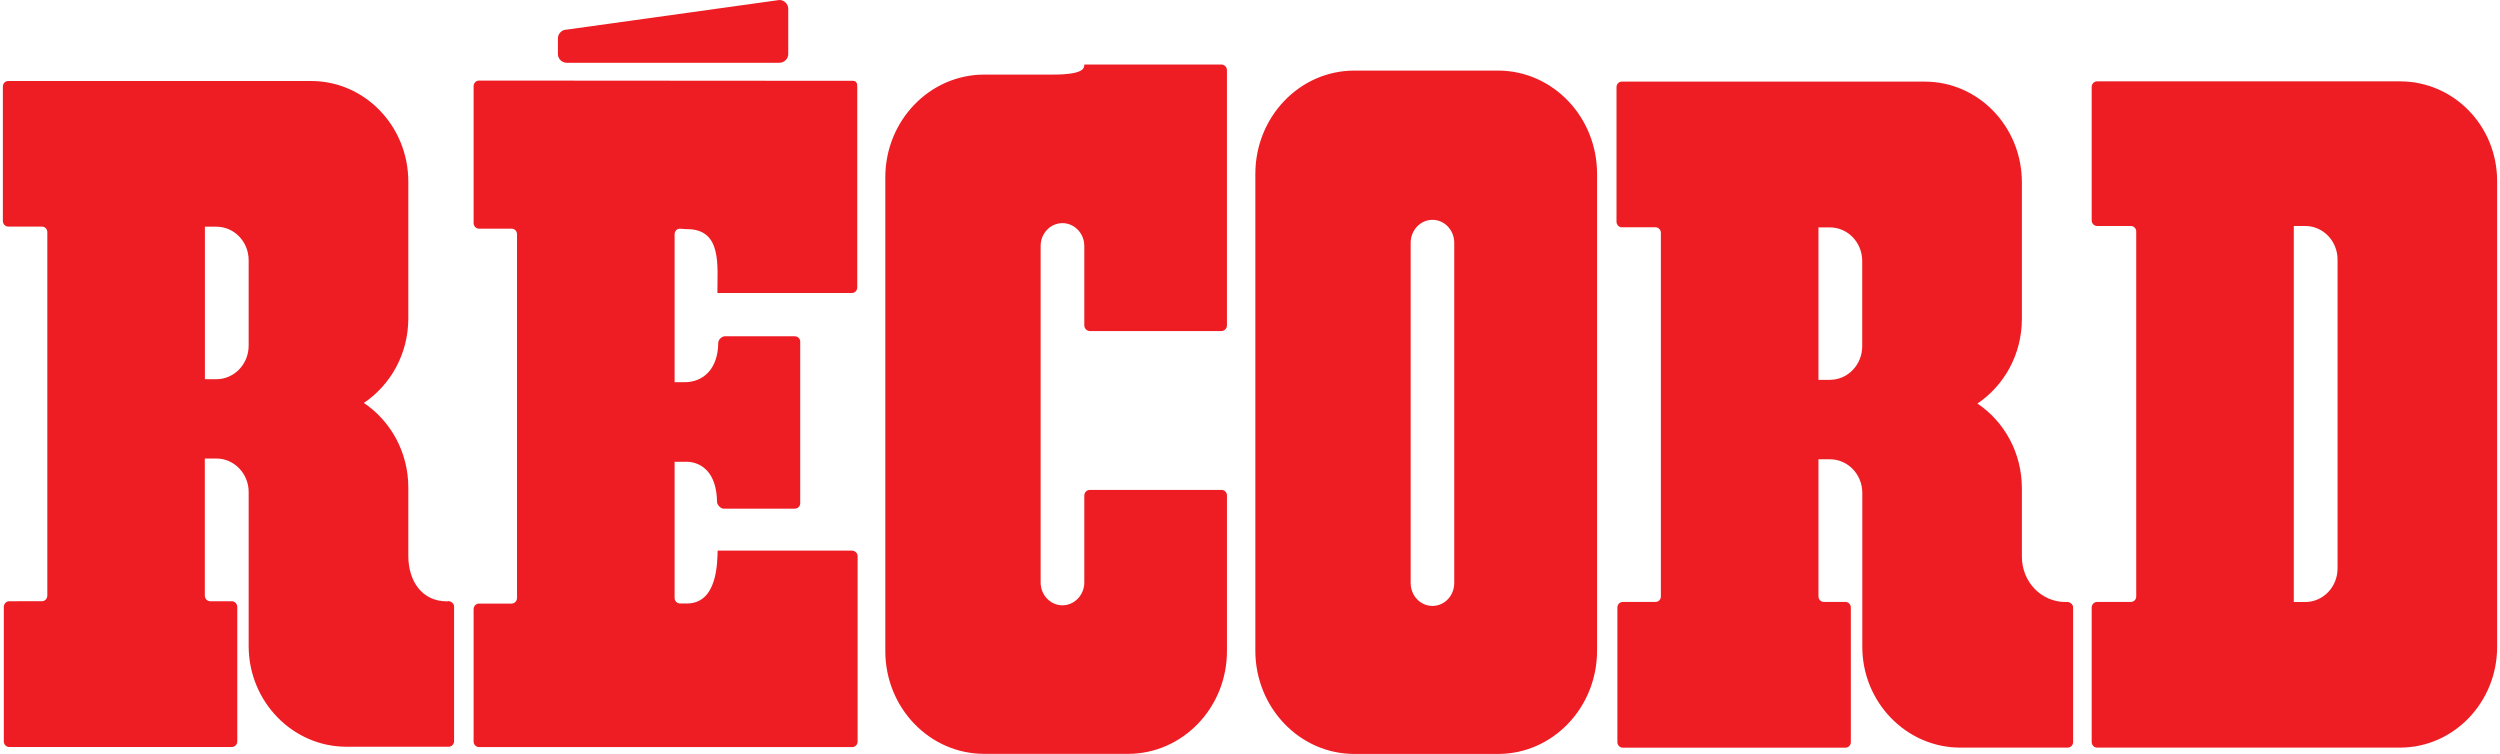 <?xml version="1.0" encoding="UTF-8"?>
<svg id="Capa_1" xmlns="http://www.w3.org/2000/svg" version="1.1" viewBox="0 0 287.95 86.84">
  <!-- Generator: Adobe Illustrator 29.2.1, SVG Export Plug-In . SVG Version: 2.1.0 Build 116)  -->
  <defs>
    <style>
      .st0 {
        fill: #ed1d23;
      }
    </style>
  </defs>
  <path class="st0" d="M214.49,39.88c0,2.14-1.67,3.87-3.73,3.87h-1.31v-17.56h1.31c2.06,0,3.73,1.73,3.73,3.87v9.82ZM238.07,69.34h-.16c-2.8,0-5.03-2.32-5.03-5.23v-7.87c0-4.09-2.03-7.69-5.12-9.76,3.08-2.07,5.12-5.66,5.12-9.75v-15.73c0-6.41-5-11.6-11.19-11.6h-34.89c-.34,0-.61.29-.61.64v15.49c0,.36.27.65.61.65h3.89c.34,0,.61.29.61.64v41.87c0,.36-.27.64-.61.64h-3.77c-.35,0-.63.29-.63.65v15.5c0,.35.28.64.63.64h25.64c.34,0,.62-.29.62-.64v-15.5c0-.36-.28-.65-.62-.65h-2.49c-.35,0-.62-.29-.62-.64v-15.79h1.32c2.06,0,3.73,1.73,3.73,3.87v17.73c0,6.42,5.1,11.61,11.28,11.61h12.39c.34,0,.61-.29.61-.65v-15.51c0-.35-.36-.62-.71-.62M28.64,39.81c0,2.14-1.67,3.87-3.73,3.87h-1.31v-17.57h1.31c2.07,0,3.73,1.73,3.73,3.86v9.83ZM51.59,69.26h-.15c-2.81,0-4.41-2.31-4.41-5.23v-7.87c0-4.08-2.04-7.68-5.12-9.75,3.08-2.07,5.12-5.66,5.12-9.75v-15.73c0-6.41-5.01-11.6-11.2-11.6H.95c-.35,0-.62.29-.62.64v15.48c0,.35.28.65.62.65h3.88c.35,0,.62.28.62.64v41.86c0,.36-.28.65-.62.65H1.06c-.34,0-.62.29-.62.65v15.5c0,.36.28.64.62.64h25.64c.35,0,.63-.29.63-.64v-15.5c0-.36-.29-.65-.63-.65h-2.49c-.34,0-.62-.29-.62-.65v-15.79h1.32c2.07,0,3.73,1.74,3.73,3.86v17.74c0,6.41,5.08,11.6,11.26,11.6h11.78c.34,0,.62-.29.62-.64v-15.51c0-.36-.36-.63-.71-.63M90.79,1.02c0-.56-.46-1.02-1.02-1.02l-24.49,3.41c-.56,0-1.02.46-1.02,1.02v1.79c0,.56.46,1.01,1.02,1.01h24.49c.56,0,1.02-.46,1.02-1.01V1.02ZM287.62,20.87c0-6.41-5.02-11.5-11.19-11.5h-34.88c-.35,0-.63.28-.63.64v15.38c0,.35.28.64.63.64h3.88c.35,0,.62.29.62.64v42.02c0,.37-.27.64-.62.64h-3.88c-.35,0-.63.29-.63.65v15.49c0,.36.28.64.63.64h34.88c6.17,0,11.19-5.19,11.19-11.61V20.87ZM269.24,65.47c0,2.14-1.66,3.87-3.73,3.87h-1.31V26.03h1.31c2.07,0,3.73,1.73,3.73,3.87v35.57ZM98.17,63.42h-15.51c-.05,1.32,0,6.09-3.55,6.09h-.79c-.34,0-.62-.29-.62-.64v-15.68h1.17s3.63-.41,3.72,4.63c.01.33.41.77.77.77h8.16c.36,0,.65-.27.65-.62v-18.62c0-.34-.28-.62-.64-.62h-8.03c-.36,0-.77.4-.77.74-.03,3.11-1.8,4.55-3.86,4.55h-1.17v-17.04c0-.36.27-.64.62-.64l.75.05c4.15-.04,3.54,4.24,3.56,7.36h15.49c.34,0,.62-.29.62-.64V9.93c0-.36-.14-.62-.48-.62l-43.09-.03c-.34,0-.62.29-.62.65v15.76c0,.35.28.65.62.65h3.76c.35,0,.62.28.62.64v41.89c0,.36-.28.65-.62.65h-3.76c-.34,0-.62.29-.62.65v15.24c0,.35.28.64.62.64h42.99c.35,0,.62-.29.62-.64v-21.34c0-.36-.29-.64-.62-.64M183.95,20.03c0-6.57-5.11-11.9-11.41-11.9h-16.54c-6.31,0-11.41,5.33-11.41,11.9v54.91c0,6.57,5.11,11.9,11.41,11.9h16.54c6.31,0,11.41-5.33,11.41-11.9V20.03ZM167.5,67.14c0,1.47-1.11,2.65-2.51,2.65s-2.51-1.18-2.51-2.65V27.97c0-1.46,1.12-2.65,2.51-2.65s2.51,1.18,2.51,2.65v39.17ZM141.32,57.07v17.92c0,6.54-5.11,11.84-11.41,11.84h-16.54c-6.3,0-11.4-5.3-11.4-11.84V20.43c0-6.54,5.11-11.84,11.4-11.84h7.89c3.63,0,3.63-.76,3.63-1.16h15.79c.36,0,.64.3.64.66v29.38c0,.36-.28.66-.64.66h-15.17c-.34-.01-.62-.3-.62-.67v-9.13c0-1.45-1.13-2.63-2.52-2.63s-2.51,1.18-2.51,2.63v38.76c0,1.45,1.13,2.63,2.51,2.63s2.52-1.18,2.52-2.63v-10c0-.36.27-.66.62-.66h15.18c.35-.01.63.28.63.64"/>
</svg>